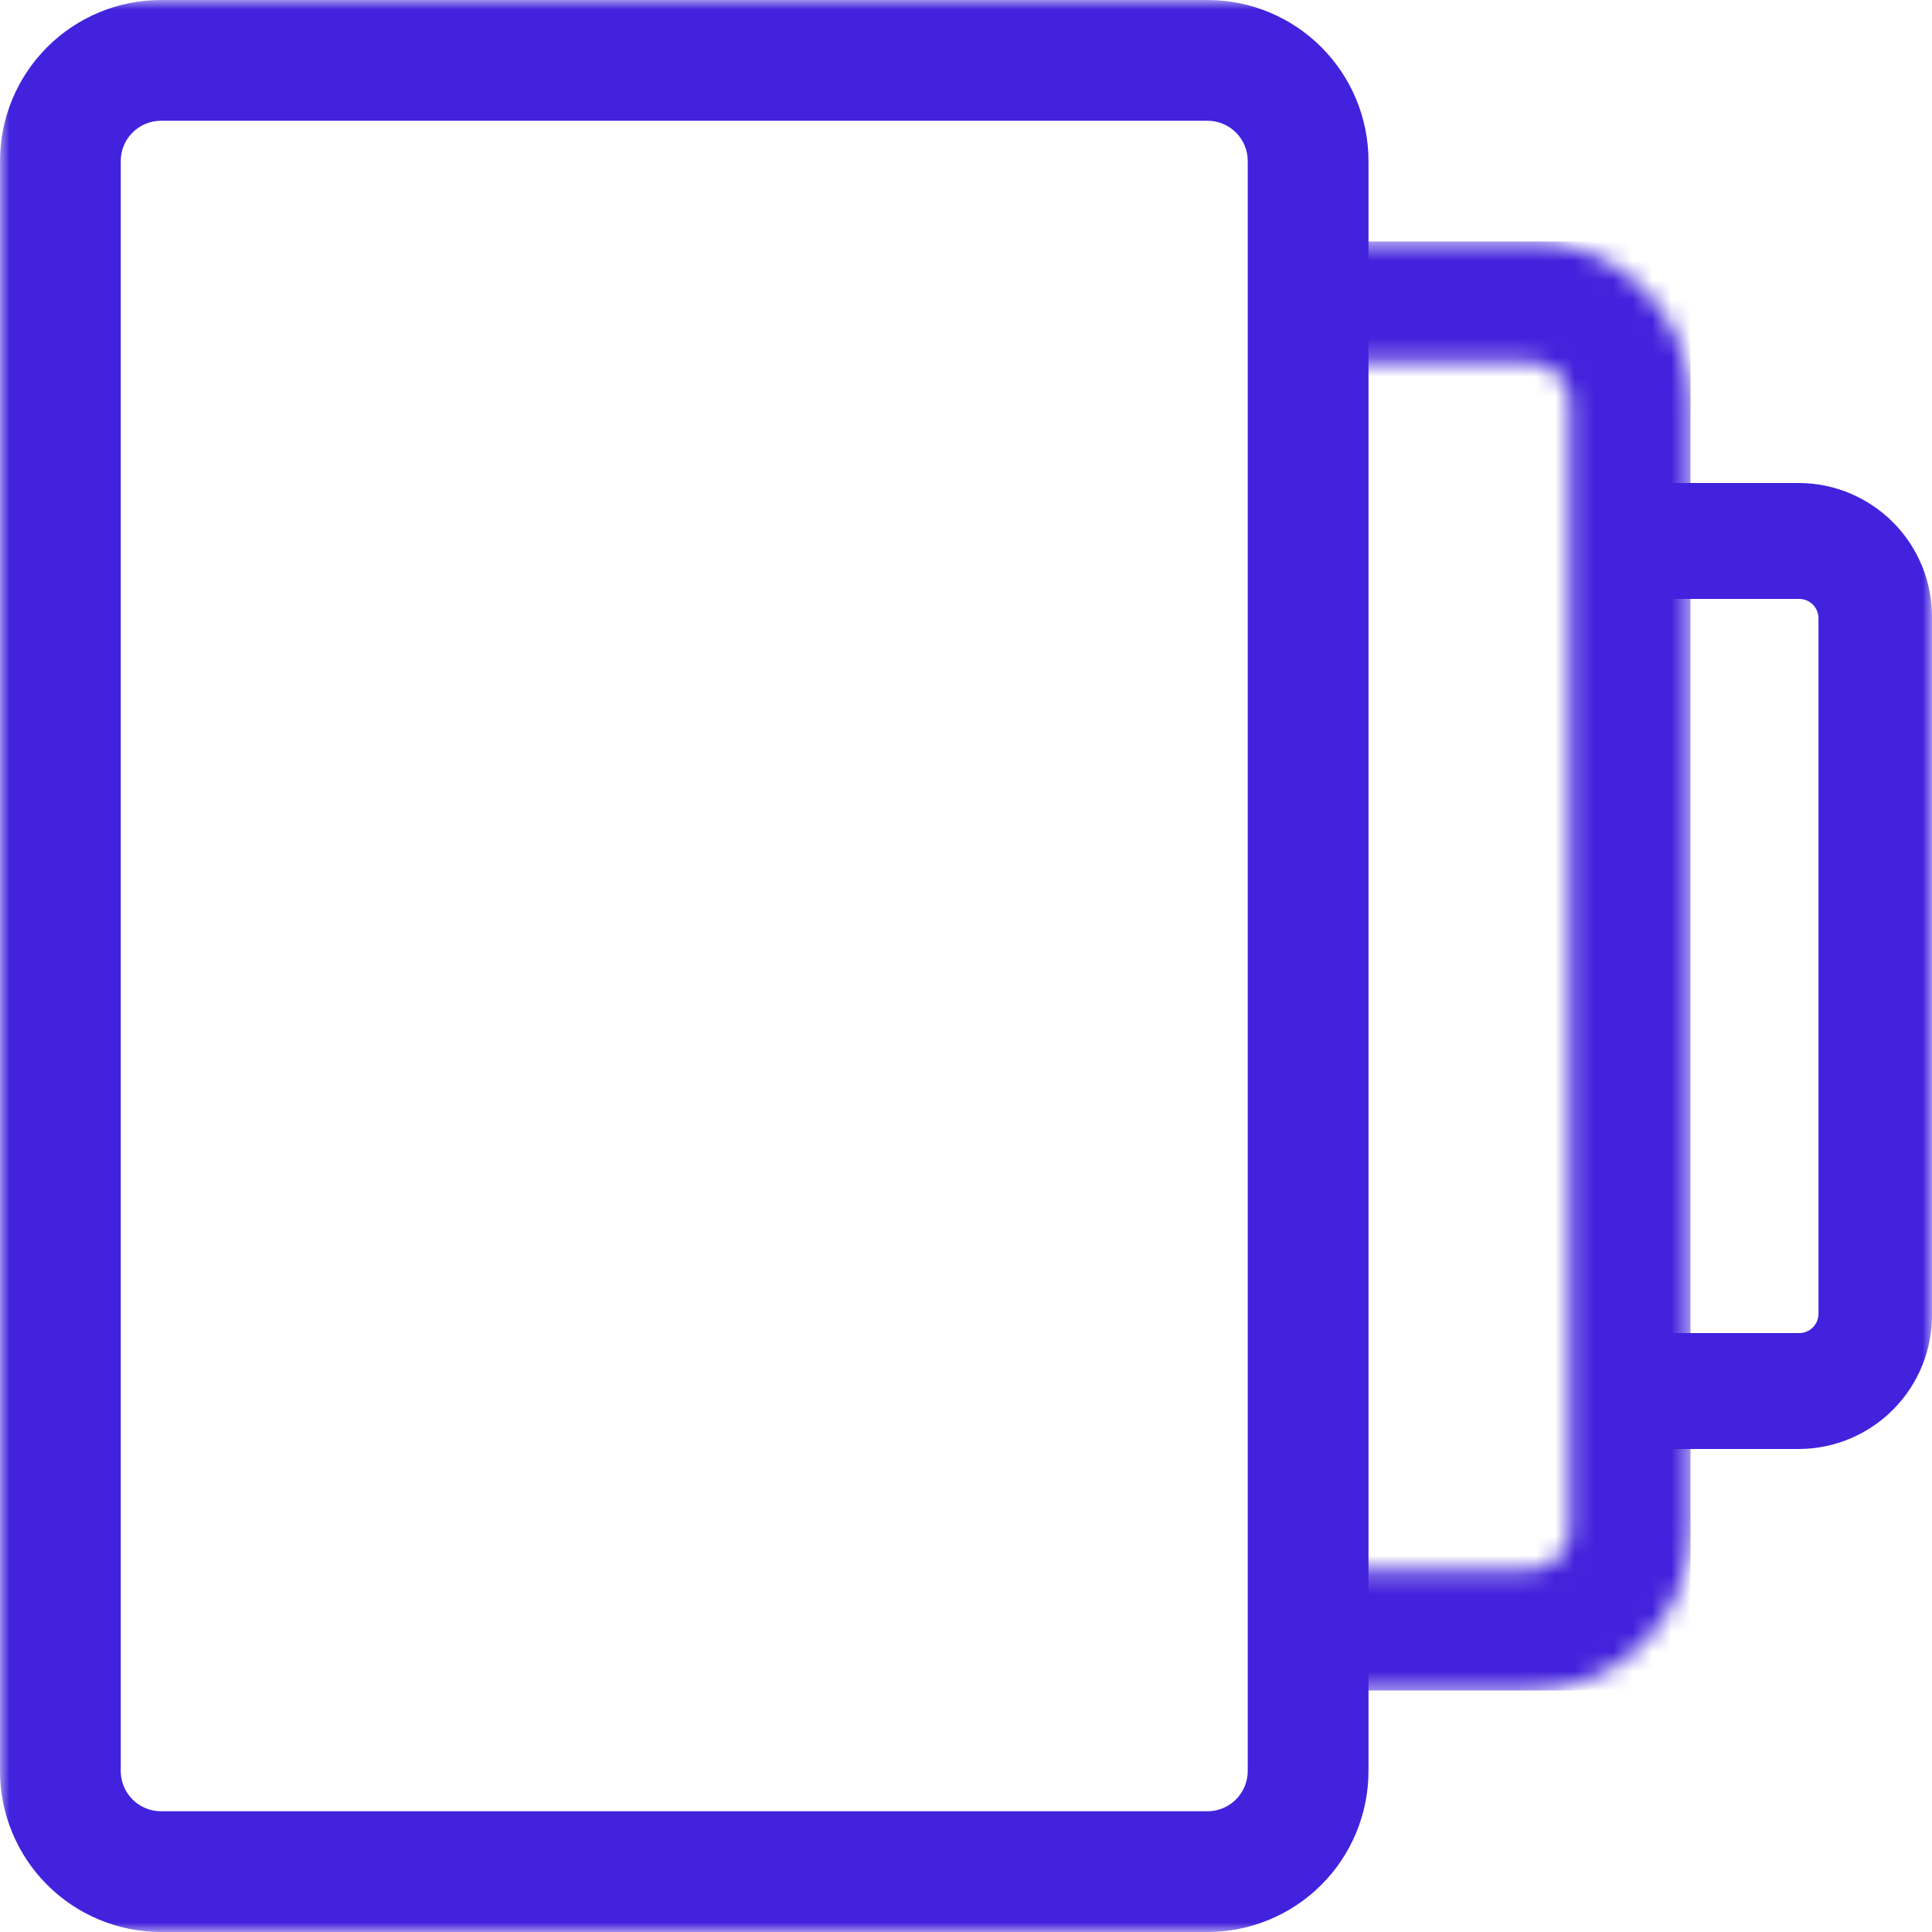 <svg width="100" height="100" viewBox="0 0 100 100" fill="none" xmlns="http://www.w3.org/2000/svg">
<g clip-path="url(#clip0_2234_3050)">
<mask id="mask0_2234_3050" style="mask-type:luminance" maskUnits="userSpaceOnUse" x="0" y="0" width="100" height="100">
<path d="M100 0H0V100H100V0Z" fill="white"/>
</mask>
<g mask="url(#mask0_2234_3050)">
<path fill-rule="evenodd" clip-rule="evenodd" d="M93.125 31H83.333V25H93.125C94.037 25.005 94.938 25.191 95.778 25.546C96.618 25.902 97.379 26.419 98.018 27.07C98.657 27.721 99.161 28.491 99.501 29.337C99.841 30.183 100.011 31.088 100 32V68C100.011 68.912 99.841 69.817 99.501 70.663C99.161 71.509 98.657 72.279 98.018 72.93C97.379 73.581 96.618 74.098 95.778 74.454C94.938 74.809 94.037 74.995 93.125 75H85.291V69H93.125C93.39 69 93.644 68.895 93.832 68.707C94.019 68.52 94.125 68.265 94.125 68V32C94.125 31.735 94.019 31.48 93.832 31.293C93.644 31.105 93.39 31 93.125 31Z" fill="#4222DC"/>
<path d="M62.5 6.25C63.053 6.25 63.582 6.469 63.973 6.86C64.364 7.251 64.583 7.781 64.583 8.333V91.667C64.583 92.219 64.364 92.749 63.973 93.14C63.582 93.531 63.053 93.75 62.5 93.75H8.333C7.781 93.75 7.251 93.531 6.86 93.14C6.469 92.749 6.25 92.219 6.25 91.667V8.333C6.25 7.781 6.469 7.251 6.86 6.86C7.251 6.469 7.781 6.25 8.333 6.25H62.5ZM62.5 0H8.333C6.123 0 4.004 0.878 2.441 2.441C0.878 4.004 0 6.123 0 8.333V91.667C0 93.877 0.878 95.996 2.441 97.559C4.004 99.122 6.123 100 8.333 100H62.5C64.71 100 66.83 99.122 68.393 97.559C69.955 95.996 70.833 93.877 70.833 91.667V8.333C70.833 6.123 69.955 4.004 68.393 2.441C66.83 0.878 64.71 0 62.5 0Z" fill="#4222DC"/>
<mask id="mask1_2234_3050" style="mask-type:alpha" maskUnits="userSpaceOnUse" x="50" y="12" width="38" height="76">
<path fill-rule="evenodd" clip-rule="evenodd" d="M79.167 18.75H58.333C57.781 18.75 57.251 18.97 56.86 19.36C56.469 19.751 56.25 20.281 56.25 20.833V79.167C56.25 79.719 56.469 80.249 56.86 80.64C57.251 81.031 57.781 81.25 58.333 81.25H79.167C79.719 81.25 80.249 81.031 80.64 80.64C81.031 80.249 81.25 79.719 81.25 79.167V20.833C81.25 20.281 81.031 19.751 80.64 19.36C80.249 18.97 79.719 18.75 79.167 18.75ZM58.333 12.5C56.123 12.5 54.004 13.378 52.441 14.941C50.878 16.504 50 18.623 50 20.833V79.167C50 81.377 50.878 83.496 52.441 85.059C54.004 86.622 56.123 87.5 58.333 87.5H79.167C81.377 87.5 83.496 86.622 85.059 85.059C86.622 83.496 87.5 81.377 87.5 79.167V20.833C87.5 18.623 86.622 16.504 85.059 14.941C83.496 13.378 81.377 12.5 79.167 12.5H58.333Z" fill="black"/>
</mask>
<g mask="url(#mask1_2234_3050)">
<path d="M87.5 12.5H66.667V87.5H87.5V12.5Z" fill="#4222DC"/>
</g>
</g>
</g>
<defs>
<clipPath id="clip0_2234_3050">
<rect width="100" height="100" fill="white"/>
</clipPath>
</defs>
</svg>

